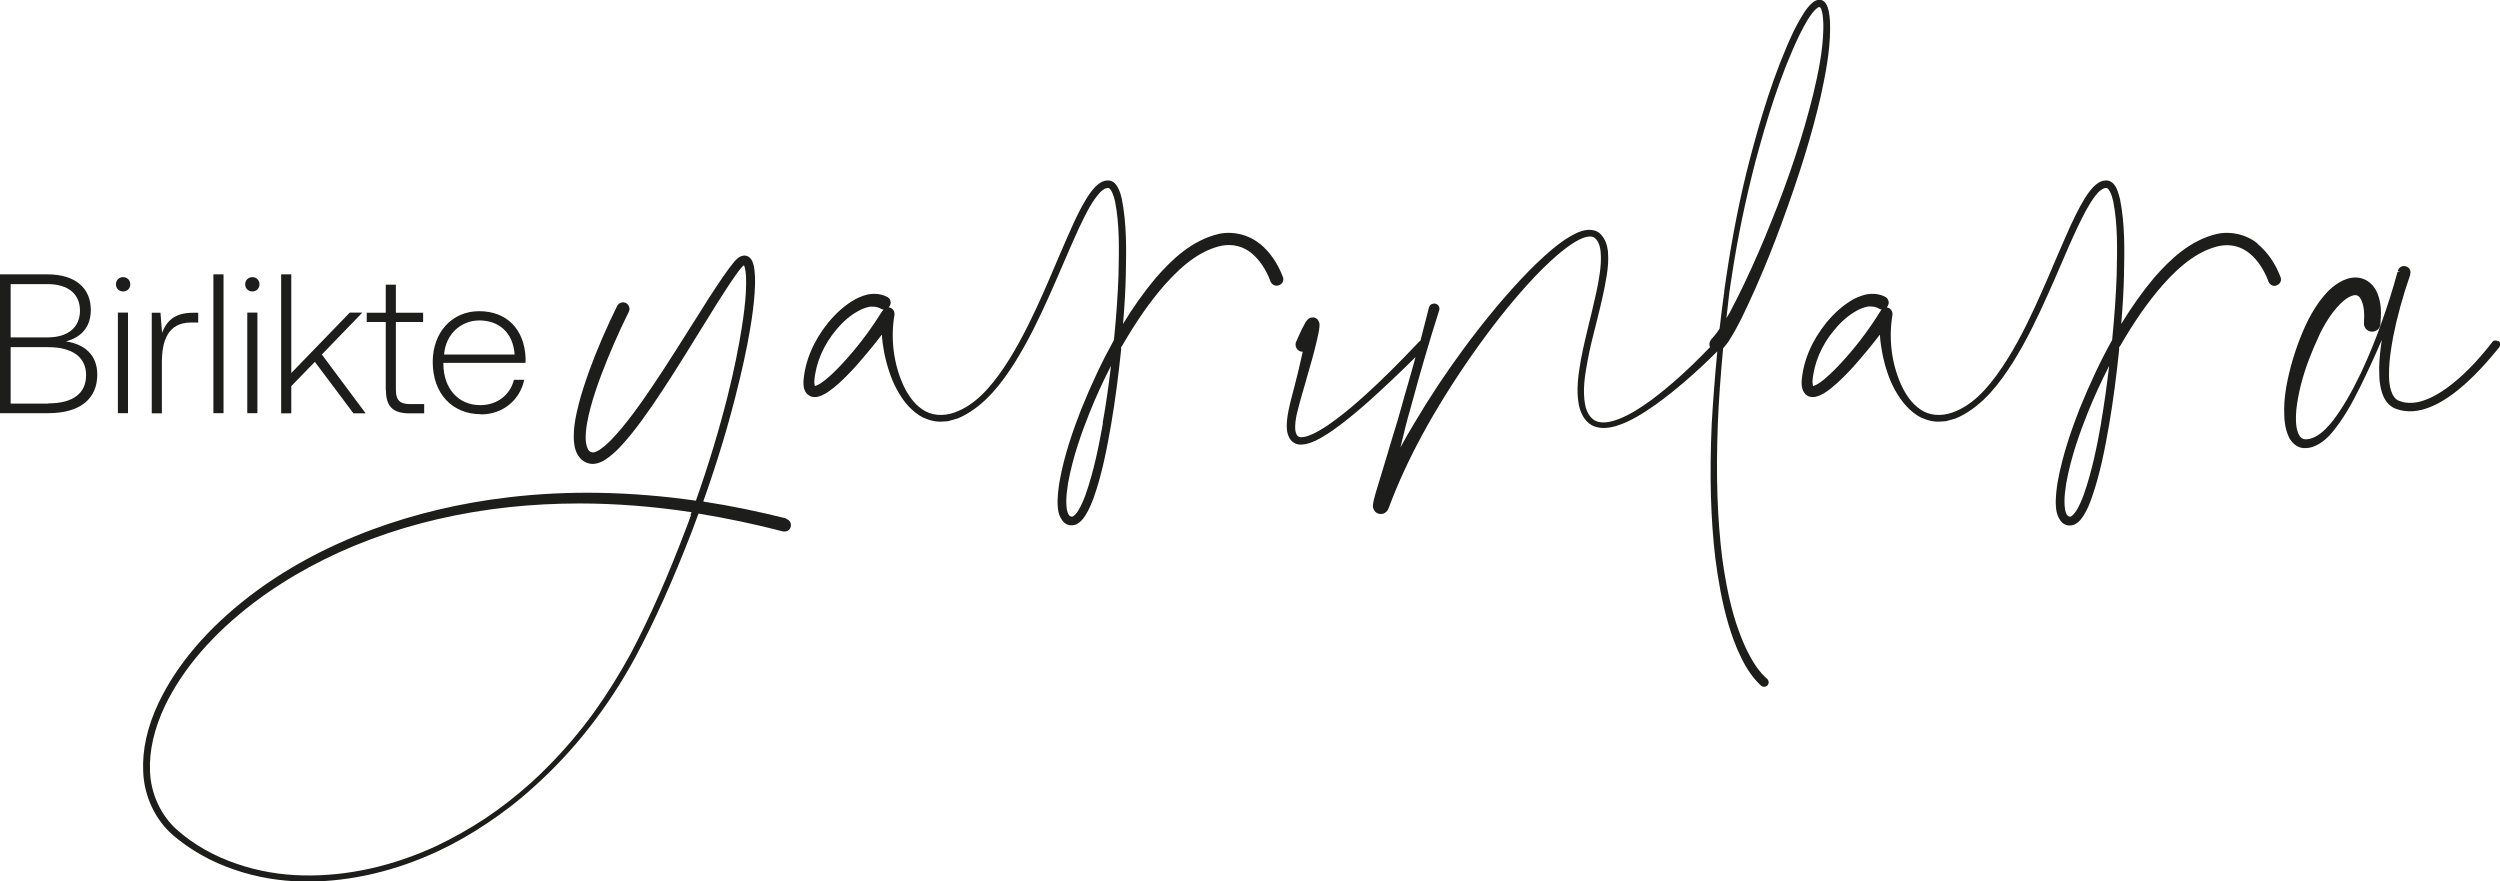 <?xml version="1.0" encoding="UTF-8"?>
<svg id="Layer_2" data-name="Layer 2" xmlns="http://www.w3.org/2000/svg" viewBox="0 0 143.16 50.47">
  <defs>
    <style>
      .cls-1 {
        fill: #1d1d1b;
      }
    </style>
  </defs>
  <g id="Layer_1-2" data-name="Layer 1">
    <g>
      <path class="cls-1" d="M22.1,22.33c0,.92.37,1.34,1.35,1.34h.84v-.53h-.8c-.6,0-.82-.23-.82-.82v-3.88h1.56v-.53h-1.56v-1.61h-.58v1.61h-1.09v.53h1.09v3.89Z"/>
      <path class="cls-1" d="M9.27,20.75c0-1.17.31-2.28,1.66-2.28h.42v-.56h-.31c-1.07,0-1.52.51-1.76,1.15l-.09-1.15h-.5v5.76h.58v-2.92Z"/>
      <rect class="cls-1" x="14.16" y="17.9" width=".58" height="5.76"/>
      <rect class="cls-1" x="12.22" y="15.71" width=".58" height="7.95"/>
      <polygon class="cls-1" points="16.68 22.11 18.03 20.72 20.24 23.67 20.94 23.67 18.43 20.3 20.75 17.9 20.03 17.9 16.68 21.36 16.68 15.71 16.1 15.71 16.1 23.67 16.68 23.67 16.68 22.11"/>
      <path class="cls-1" d="M14.45,16.69c.23,0,.41-.17.41-.41s-.18-.41-.41-.41-.41.17-.41.41.18.41.41.41Z"/>
      <path class="cls-1" d="M27.54,23.73c1.26,0,2.23-.82,2.48-1.98h-.59c-.23.9-.99,1.45-1.93,1.45-1.28,0-2.09-.98-2.11-2.32v-.1h4.7c0-.08.01-.17.01-.24-.06-1.72-1.11-2.72-2.66-2.72s-2.66,1.2-2.66,2.91c0,1.81,1.12,2.99,2.76,2.99ZM27.45,18.35c1.12,0,1.93.69,2.02,1.95h-4.04c.09-1.17.97-1.95,2.02-1.95Z"/>
      <rect class="cls-1" x="6.75" y="17.9" width=".58" height="5.76"/>
      <path class="cls-1" d="M7.05,15.87c-.23,0-.41.17-.41.41s.18.41.41.41.41-.17.41-.41-.18-.41-.41-.41Z"/>
      <path class="cls-1" d="M3.77,19.55c.89-.23,1.43-.83,1.43-1.8,0-1.26-.89-2.04-2.49-2.04H0v7.95h2.76c1.85,0,2.81-.84,2.81-2.21,0-1.14-.74-1.74-1.79-1.9ZM.61,16.27h2.12c1.19,0,1.85.58,1.85,1.52s-.67,1.53-1.85,1.53H.61v-3.06ZM2.76,23.11H.61v-3.23h2.15c1.37,0,2.17.56,2.17,1.6s-.74,1.62-2.17,1.62Z"/>
      <path class="cls-1" d="M45.03,29.69c-1.59-.4-3.19-.73-4.76-.97.73-2.05,1.35-4.07,1.84-6,.37-1.44.65-2.72.85-3.91.13-.77.21-1.41.25-2,.02-.28.04-.64.02-1.03-.01-.21-.03-.38-.06-.54-.02-.09-.05-.19-.1-.3-.03-.06-.13-.25-.36-.3-.19-.03-.33.05-.43.12-.09.07-.17.15-.23.22-.11.14-.21.27-.32.41-.2.27-.39.55-.58.83-.38.56-.74,1.13-1.08,1.68l-.54.85c-.52.83-1.06,1.68-1.6,2.51-.7,1.06-1.45,2.19-2.29,3.21-.43.51-.85.99-1.34,1.31-.12.07-.24.12-.33.13-.06,0-.14-.02-.21-.07-.12-.1-.2-.34-.22-.65-.02-.61.12-1.25.28-1.86.15-.56.35-1.17.61-1.86.45-1.19.98-2.41,1.58-3.62.09-.18.01-.41-.17-.5-.18-.09-.41-.01-.5.17-.6,1.22-1.14,2.46-1.59,3.69-.26.73-.46,1.34-.61,1.93-.17.67-.31,1.34-.28,2.07.03.39.11.83.48,1.14.2.16.47.24.71.21.25-.03.45-.14.6-.23.62-.41,1.06-.94,1.49-1.46.86-1.07,1.6-2.21,2.3-3.29.54-.84,1.07-1.7,1.58-2.53l.53-.85c.35-.57.69-1.12,1.06-1.68.18-.27.36-.55.55-.81.09-.13.19-.26.29-.38.05-.06.11-.11.15-.14.02.04.05.11.06.18.03.13.05.27.06.45.01.28.01.59-.01.97-.04.58-.11,1.2-.23,1.96-.19,1.2-.45,2.47-.8,3.88-.49,1.95-1.1,3.98-1.83,6.04-3.72-.53-7.33-.6-10.75-.19-2.72.32-5.34.94-7.8,1.85-2.63.98-5,2.26-7.04,3.83-2.39,1.85-4.13,3.89-5.18,6.09-.65,1.37-.94,2.7-.88,3.94.05,1.4.69,2.76,1.71,3.64,1,.85,2.18,1.52,3.51,1.97,1.25.43,2.58.66,3.96.68.09,0,.18,0,.26,0,2.46,0,5.05-.61,7.51-1.77.93-.44,1.84-.96,2.72-1.55.95-.63,1.86-1.33,2.71-2.11,2.27-2.03,4.25-4.55,5.8-7.41,1.12-2.1,2.16-4.41,3.27-7.29.09-.24.18-.49.27-.73l.08-.21c1.59.26,3.22.6,4.83,1.02.1.02.2,0,.28-.04.09-.05.15-.13.17-.23.05-.2-.07-.4-.27-.45ZM39.57,29.49c-.08.24-.17.47-.26.71-1.08,2.85-2.1,5.16-3.21,7.26-.63,1.15-1.33,2.28-2.1,3.35-.78,1.07-1.64,2.09-2.56,3.02-.34.35-.69.69-1.05,1.01-.84.75-1.72,1.44-2.64,2.05-.87.57-1.77,1.08-2.71,1.53-2.5,1.17-5.14,1.76-7.64,1.71-1.34-.02-2.64-.25-3.86-.67-1.31-.45-2.45-1.1-3.38-1.92-.94-.82-1.53-2.09-1.57-3.38-.05-1.18.24-2.44.86-3.75,1.03-2.13,2.74-4.11,5.09-5.9,3.95-2.98,9.01-4.87,14.62-5.47,1.31-.14,2.66-.21,4.02-.21,2.09,0,4.24.17,6.42.5l-.06.16Z"/>
      <path class="cls-1" d="M143.06,19.55c-.05-.04-.12-.06-.19-.05-.07,0-.12.04-.16.1-.87,1.12-1.71,1.97-2.57,2.6-.58.42-1.08.67-1.57.8-.28.07-.56.09-.83.05-.11-.01-.23-.05-.39-.11-.09-.04-.18-.11-.25-.2-.3-.43-.31-1.07-.29-1.63.02-.52.1-1.1.23-1.81.22-1.12.54-2.29.98-3.57v-.04c.06-.2-.06-.39-.26-.44-.2-.06-.4.06-.46.28l.14.03-.15.02c-.27.99-.58,1.97-.92,2.91-.33.95-.73,1.92-1.18,2.88-.53,1.1-1.02,1.95-1.56,2.67-.24.31-.61.75-1.07.98-.23.11-.44.16-.6.13-.2-.03-.31-.22-.35-.33-.17-.41-.15-.93-.11-1.39.05-.45.14-.93.28-1.48.23-.87.58-1.8,1.07-2.84.22-.46.48-.88.76-1.25.23-.29.58-.7.97-.88.33-.15.5-.09.64.21.14.29.19.72.15,1.3-.02.26.17.48.43.5.27.02.49-.17.51-.43.05-.56.08-1.17-.18-1.79-.16-.38-.47-.69-.83-.81-.44-.15-.85-.03-1.13.1-.61.29-1,.74-1.34,1.19-.31.43-.59.91-.83,1.44-.43.95-.77,1.98-1,3.06-.13.61-.19,1.13-.2,1.62,0,.58.02,1.14.28,1.68.13.26.42.58.82.61.04,0,.07,0,.11,0,.32,0,.58-.12.79-.24.51-.3.83-.75,1.15-1.18.63-.89,1.11-1.88,1.53-2.76.32-.66.62-1.34.91-2.01-.09.61-.14,1.12-.15,1.6,0,.39.01.7.06.98.05.29.14.67.39.99.13.16.3.29.48.36.15.05.32.11.51.13.33.05.68.02,1.03-.07.56-.15,1.11-.43,1.74-.89.87-.65,1.68-1.47,2.63-2.64l.04-.05s0,0,0,0h0c.04-.06.06-.12.05-.19,0-.07-.04-.13-.1-.17Z"/>
      <path class="cls-1" d="M72.12,13.95c-.61-.51-1.5-.73-2.31-.56-1.58.37-2.72,1.49-3.63,2.53-.66.79-1.28,1.65-1.87,2.63.09-1.06.14-1.96.16-2.82v-.07c.03-1.4.05-2.84-.23-4.27-.04-.18-.09-.36-.18-.56-.08-.16-.19-.39-.47-.48-.23-.05-.47.02-.66.17-.17.12-.3.27-.42.42-.42.56-.72,1.18-1.01,1.79l-.05.11c-.33.73-.65,1.47-.96,2.2-.25.58-.49,1.16-.75,1.74-.52,1.17-1.16,2.53-1.94,3.79-.43.69-.83,1.23-1.25,1.7-.52.58-1.07,1-1.64,1.25-.67.31-1.36.32-1.9.04-.51-.27-.94-.77-1.28-1.5-.56-1.23-.74-2.66-.51-4.03.02-.14-.03-.28-.15-.36-.05-.04-.12-.06-.18-.07.03-.03.05-.06.07-.1.1-.18.03-.41-.16-.5-.4-.21-.81-.19-1.1-.14-.36.09-.65.22-.9.38-.48.3-.93.7-1.37,1.23-.84,1.04-1.33,2.19-1.42,3.35v.07c0,.15,0,.31.09.5.03.06.07.11.1.15l.03.03s.11.09.2.13c.12.04.25.05.4.02.35-.09.59-.27.82-.45l.06-.04c.48-.38.9-.83,1.29-1.25.57-.65,1.07-1.25,1.5-1.82.02.35.07.69.13,1.02.17.82.4,1.51.71,2.09.41.78.92,1.33,1.52,1.64.43.19.79.26,1.12.23l.3-.02.54-.15.25-.11c1.36-.67,2.3-1.93,3.03-3.08.79-1.26,1.42-2.58,1.98-3.83.26-.58.51-1.16.76-1.74.31-.72.63-1.46.96-2.18l.04-.08c.29-.6.58-1.22.99-1.74.09-.12.21-.25.34-.34.1-.08.23-.12.32-.1.09.03.18.21.21.28.06.14.11.31.15.47.27,1.36.23,2.8.2,4.19v.04c-.04,1.12-.12,2.3-.26,3.72-.65,1.17-1.27,2.47-1.88,3.98-.43,1.11-.97,2.59-1.24,4.15-.07.42-.1.77-.11,1.11v.07c.01.36.03.76.35,1.12.08.07.2.16.36.18.04,0,.07,0,.11,0,.11,0,.23-.03.32-.09.21-.12.33-.29.45-.47.22-.34.36-.71.48-1.02.49-1.39.76-2.84,1-4.21.23-1.34.41-2.74.57-4.26v-.15s.06-.08.06-.08c.8-1.39,1.59-2.52,2.41-3.46,1.16-1.32,2.21-2.04,3.29-2.27.63-.12,1.25.04,1.72.44.45.37.82.93,1.07,1.59v.04l.03.02c.04.08.1.14.18.17.09.04.19.04.29,0,.09-.04.17-.1.21-.2.04-.09.04-.19,0-.28-.3-.79-.75-1.43-1.32-1.9ZM50.53,17.8c-.59.95-1.27,1.88-2.04,2.74-.34.38-.75.83-1.2,1.19-.18.15-.42.32-.6.37-.01,0-.02,0-.03,0-.02-.06-.03-.2-.03-.26.07-1.02.53-2.11,1.27-2.97.38-.46.79-.81,1.23-1.05.2-.12.44-.21.69-.26.05,0,.1,0,.15,0,.18,0,.34.04.49.13.05.02.1.04.14.04-.03.02-.05.05-.07.08ZM63.16,24.22c-.24,1.34-.52,2.76-1,4.12-.1.27-.24.62-.43.92-.1.16-.19.25-.29.31-.08.05-.18-.03-.19-.03-.17-.18-.19-.54-.19-.84,0-.3.04-.63.1-1.02.27-1.52.8-2.96,1.23-4.04.36-.9.77-1.8,1.23-2.69-.14,1.16-.29,2.24-.48,3.29Z"/>
      <path class="cls-1" d="M98.67,19.95l.04-.05c.09-.11.19-.22.27-.34l.26-.43c.11-.18.21-.37.31-.56.05-.1.11-.2.16-.31.27-.56.56-1.16.82-1.76.55-1.25,1.02-2.42,1.45-3.59,1.07-2.9,1.77-5.18,2.28-7.38.28-1.29.53-2.56.54-3.85,0-.27,0-.63-.07-1h0c-.04-.17-.08-.36-.21-.53-.09-.12-.25-.18-.39-.16-.11.02-.21.06-.31.14-.28.22-.46.51-.64.8-.15.25-.3.52-.47.86-1.15,2.44-1.91,5.06-2.5,7.3-.56,2.14-1,4.37-1.36,6.79-.04.25-.07.5-.11.76h0v.02h0,0s0,0,0,0v.02h0c-.1.73-.19,1.45-.27,2.14l-.17.25c-.05.06-.1.12-.14.17-.04.05-.08.09-.12.14l-.06.07c-.1.12-.12.29-.06.43-1.21,1.26-2.28,2.22-3.35,3.02-.66.47-1.36.95-2.15,1.19-.47.14-.83.13-1.09-.01-.28-.16-.48-.49-.56-.91-.15-.8-.02-1.65.13-2.45.13-.72.31-1.44.49-2.14l.08-.32c.19-.76.4-1.62.54-2.5.06-.39.11-.85.07-1.31v-.04c-.03-.22-.07-.44-.18-.66-.11-.2-.27-.45-.56-.54-.29-.09-.58-.04-.76.02-.23.07-.43.17-.62.28-.39.22-.74.49-1.07.76-.58.49-1.17,1.05-1.85,1.78-1.09,1.17-2.15,2.46-3.24,3.94-.99,1.34-1.94,2.77-2.82,4.26-.28.46-.54.92-.79,1.38l.02-.07c.17-.72.35-1.45.56-2.17l.19-.69c.19-.7.39-1.42.6-2.13.3-1.03.58-1.94.86-2.82.04-.16-.06-.32-.22-.36-.08-.02-.16,0-.23.03-.07.04-.12.11-.14.18-.15.59-.31,1.21-.49,1.91-.02.01-.05.03-.07.05-1.21,1.28-2.17,2.23-3.1,3.07-.48.43-1.05.93-1.67,1.39-.28.21-.58.42-.89.6-.29.17-.61.34-.93.4-.16.03-.28.02-.35-.04-.07-.05-.12-.16-.15-.31-.04-.34.02-.69.09-1,.1-.42.22-.84.34-1.26.08-.28.17-.56.24-.84.21-.71.41-1.41.58-2.16.04-.18.08-.35.11-.54v-.04s.02-.08.02-.15c0-.02,0-.05,0-.08v-.08s-.03-.09-.06-.15c-.04-.08-.12-.14-.19-.17-.07-.03-.15-.03-.24-.01-.04,0-.08.03-.1.04l-.08.06s-.06.06-.09.11c-.04.05-.07.1-.09.15-.18.32-.32.64-.45.94l-.05.11c-.07.21.04.45.25.52.05.02.09.02.14.02-.09.42-.19.84-.29,1.26-.07.28-.14.56-.21.83-.11.42-.23.86-.32,1.31-.07.37-.13.76-.07,1.18.04.19.12.45.35.61.18.13.41.16.7.1.4-.08.75-.27,1.07-.47.32-.19.63-.41.92-.63.64-.48,1.25-1.01,1.7-1.41.82-.74,1.68-1.55,2.61-2.47-.16.58-.32,1.16-.49,1.74-.1.34-.2.68-.29,1.02-.15.55-.31,1.09-.48,1.63-.12.39-.24.78-.35,1.17l-.64,2.11c-.04.12-.07.24-.1.36-.04.12-.07.28-.09.44-.02.19.08.38.25.47.11.05.23.06.35.02.11-.04.21-.12.26-.23l.04-.08c1.03-2.78,2.6-5.66,4.79-8.8,1.09-1.55,2.11-2.84,3.12-3.96.65-.72,1.22-1.28,1.78-1.76.31-.26.64-.52.99-.73.15-.09.34-.19.53-.25.17-.06.34-.07.47-.04.35.13.44.64.46.86.04.43,0,.88-.05,1.22-.1.75-.29,1.51-.46,2.24l-.13.53c-.17.71-.35,1.44-.49,2.18-.15.87-.28,1.73-.12,2.59.08.38.27.9.74,1.17.36.19.81.21,1.38.05.85-.26,1.59-.75,2.28-1.23,1.16-.84,2.32-1.84,3.53-3.05-.13,1.37-.24,2.76-.32,4.15-.13,2.98-.06,5.44.21,7.72.15,1.13.36,2.46.76,3.8.17.56.39,1.21.7,1.83.34.71.71,1.23,1.16,1.65.05.04.11.06.17.06.07,0,.14-.03.2-.09.09-.11.08-.27-.03-.37-.4-.34-.75-.84-1.07-1.47-.31-.58-.53-1.21-.71-1.74-.34-1.07-.59-2.25-.79-3.72-.28-2.26-.36-4.69-.25-7.65.05-1.3.15-2.7.31-4.41ZM99.03,16.73h0v-.04s-.13-.02-.13-.02h-.01s.15.02.15.02c.03-.25.07-.5.11-.75.33-2.22.8-4.49,1.39-6.75.6-2.22,1.36-4.81,2.52-7.22.16-.33.31-.59.45-.83.17-.27.34-.52.56-.69.06-.04.11-.06.16-.03.07.08.1.22.13.36.04.26.06.54.05.92-.03,1.25-.29,2.49-.59,3.75-.58,2.34-1.39,4.78-2.4,7.27-.45,1.13-.96,2.31-1.53,3.51-.27.57-.56,1.14-.85,1.69-.06.1-.12.2-.18.3,0,0,0,0,0,.01.06-.5.11-.99.17-1.49Z"/>
      <path class="cls-1" d="M129.28,13.95c-.61-.51-1.5-.73-2.31-.56-1.58.37-2.72,1.49-3.63,2.53-.66.79-1.27,1.65-1.87,2.63.09-1.05.14-1.96.16-2.82v-.09c.03-1.39.05-2.83-.23-4.24-.05-.18-.09-.36-.18-.57-.08-.17-.19-.39-.47-.48-.22-.05-.47.02-.66.17-.17.12-.3.27-.42.42-.42.56-.72,1.18-1.01,1.79l-.06.12c-.33.73-.65,1.48-.96,2.2-.25.58-.49,1.16-.75,1.73-.52,1.17-1.15,2.53-1.94,3.79-.43.69-.83,1.23-1.25,1.7-.52.58-1.07,1-1.64,1.25-.67.31-1.37.32-1.9.04-.51-.27-.94-.77-1.28-1.5-.56-1.23-.74-2.66-.51-4.03.02-.14-.04-.28-.15-.36-.06-.04-.12-.06-.18-.07.03-.03.05-.06.07-.1.05-.09.06-.19.03-.28-.03-.09-.09-.17-.18-.22-.4-.21-.81-.19-1.1-.14-.36.09-.65.22-.9.38-.48.3-.93.7-1.37,1.23-.84,1.04-1.33,2.19-1.42,3.35v.07c0,.14,0,.31.09.5.03.06.07.11.1.15l.02.03s.1.09.2.13c.12.04.25.05.4.02.35-.09.59-.27.83-.45l.05-.04c.48-.39.91-.83,1.29-1.25.57-.65,1.07-1.25,1.5-1.82.02.35.07.69.13,1.02.16.82.39,1.51.7,2.09.42.78.93,1.33,1.52,1.64.43.19.79.26,1.13.23l.3-.02.54-.15.25-.11c1.36-.67,2.3-1.93,3.03-3.08.8-1.27,1.45-2.65,1.98-3.83.26-.57.51-1.15.76-1.73.31-.72.63-1.47.97-2.19l.04-.08c.29-.6.59-1.22.99-1.74.09-.12.2-.25.34-.34.1-.08.23-.12.32-.1.09.03.18.21.21.28.07.15.11.31.15.47.27,1.36.23,2.8.2,4.19v.04c-.04,1.12-.12,2.3-.26,3.72-.66,1.18-1.27,2.48-1.88,3.98-.43,1.11-.96,2.59-1.24,4.15-.07.42-.1.77-.11,1.11v.07c.01.36.03.77.35,1.13.08.07.2.16.36.18.04,0,.07,0,.11,0,.11,0,.23-.03.32-.09.21-.12.33-.29.45-.47.22-.34.36-.71.47-1.02.49-1.39.76-2.84,1-4.21.23-1.34.41-2.74.57-4.26v-.15s.06-.08.06-.08c.8-1.39,1.59-2.52,2.41-3.46,1.16-1.32,2.21-2.04,3.29-2.27.63-.12,1.25.04,1.72.44.45.37.82.93,1.07,1.59v.03s.02.02.02.02c.04.08.1.14.18.18.09.04.19.04.28,0,.09-.04.17-.1.21-.2.04-.09.04-.19,0-.28-.3-.79-.75-1.43-1.32-1.9ZM107.71,17.77l-.02.03c-.59.96-1.27,1.88-2.04,2.74-.34.38-.75.82-1.2,1.19-.17.14-.42.32-.6.37-.01,0-.02,0-.03,0-.02-.06-.02-.2-.03-.26.07-1.02.53-2.11,1.27-2.97.38-.46.79-.81,1.23-1.06.2-.12.44-.21.69-.26.05,0,.1,0,.14,0,.18,0,.34.04.49.13.04.02.09.04.14.04-.02.02-.03.03-.04.05ZM120.32,24.22c-.24,1.34-.52,2.76-1,4.12-.15.4-.28.68-.43.92-.07.1-.17.24-.29.31-.08.05-.18-.03-.19-.03-.17-.18-.19-.55-.19-.84,0-.3.04-.62.1-1.02.27-1.52.8-2.96,1.23-4.04.36-.9.78-1.81,1.23-2.69-.14,1.17-.29,2.25-.47,3.29Z"/>
    </g>
  </g>
</svg>